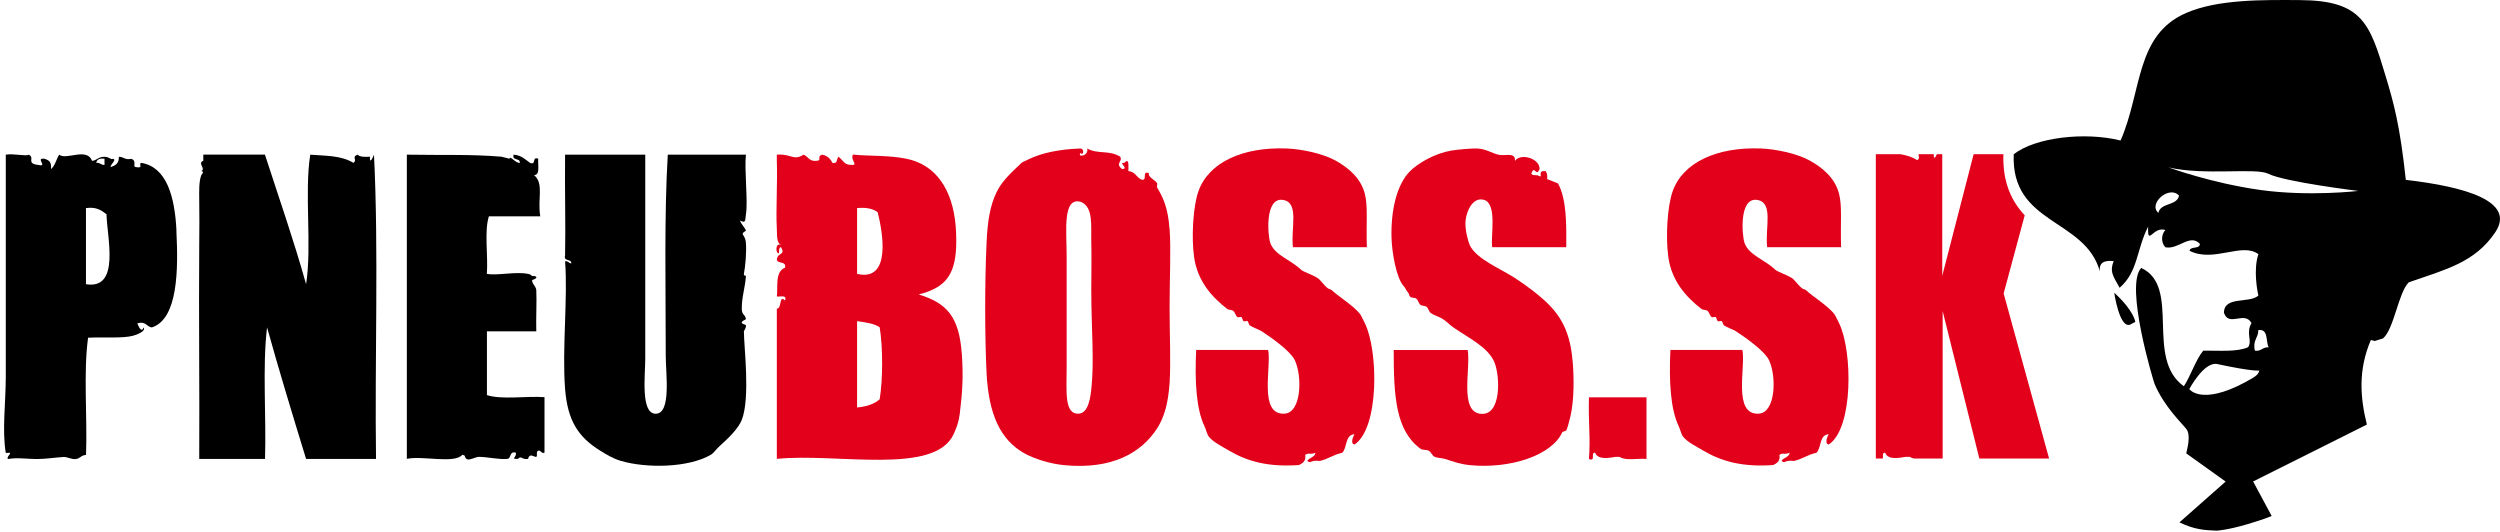 <svg width="601" height="128" viewBox="0 0 601 128" fill="none" xmlns="http://www.w3.org/2000/svg">
<path fill-rule="evenodd" clip-rule="evenodd" d="M328.612 59.427H310.823C310.256 54.872 312.485 48.617 308.36 48.05C303.981 47.464 304.783 56.788 305.389 58.43C306.503 61.421 310.217 62.379 312.798 64.862C313.286 65.331 315.632 66.093 316.746 66.836C317.567 67.383 318.232 68.576 319.21 69.299C319.64 69.632 319.835 69.456 320.187 69.788C321.673 71.215 325.778 73.737 327.107 75.711C327.283 75.965 327.811 77.119 328.104 77.686C331.369 84.293 331.603 102.883 325.641 106.852C324.488 106.734 325.367 104.682 325.641 104.389C323.295 104.506 323.921 107.614 322.67 108.846C320.48 109.315 319.307 110.37 317.235 110.82C317.196 110.82 316.512 110.683 315.749 110.82C315.026 110.937 315.026 111.367 314.264 110.82C314.713 109.96 316.082 109.999 316.238 108.846C314.694 109.413 314.928 108.709 313.775 109.334C314.01 110.879 313.15 111.348 312.289 111.797C304.939 112.306 299.974 110.976 295.478 108.337C293.562 107.204 291.549 106.226 290.532 104.877C290.2 104.428 289.906 103.196 289.535 102.414C287.6 98.368 287.189 91.702 287.561 84.117H304.861C305.702 88.222 302.476 99.814 308.81 99.443C312.876 99.208 313.11 90.509 311.273 86.6C310.295 84.508 306.073 81.439 303.375 79.679C302.535 79.132 301.303 78.819 300.404 78.194C300.228 78.076 300.072 77.275 299.915 77.197C299.661 77.079 299.153 77.353 298.938 77.197C298.762 77.079 298.605 76.278 298.449 76.219C298.215 76.102 297.687 76.376 297.472 76.219C297.042 75.926 296.885 75.027 296.475 74.734C296.006 74.401 295.419 74.577 294.989 74.245C291.353 71.41 287.912 67.638 287.072 61.89C286.388 57.062 286.798 49.751 288.069 46.076C290.493 39.038 298.762 35.285 309.318 35.695C312.837 35.832 318.056 36.888 321.184 38.667C323.901 40.211 327.088 42.616 328.104 46.584C328.886 49.614 328.397 53.445 328.593 59.427H328.612Z" fill="#E2001A"/>
<path fill-rule="evenodd" clip-rule="evenodd" d="M442.619 59.427H424.83C424.263 54.872 426.491 48.617 422.367 48.05C417.988 47.464 418.789 56.788 419.395 58.43C420.509 61.421 424.224 62.379 426.804 64.862C427.293 65.331 429.639 66.093 430.753 66.836C431.574 67.383 432.238 68.576 433.216 69.299C433.646 69.632 433.841 69.456 434.193 69.788C435.679 71.215 439.784 73.737 441.113 75.711C441.289 75.965 441.817 77.119 442.11 77.686C445.355 84.293 445.61 102.883 439.647 106.852C438.494 106.734 439.374 104.682 439.647 104.389C437.302 104.506 437.927 107.614 436.676 108.846C434.487 109.315 433.314 110.37 431.241 110.82C431.202 110.82 430.518 110.683 429.756 110.82C429.033 110.937 429.033 111.367 428.27 110.82C428.72 109.96 430.088 109.999 430.245 108.846C428.7 109.413 428.935 108.709 427.781 109.334C428.016 110.879 427.156 111.348 426.296 111.797C418.946 112.306 413.98 110.976 409.484 108.337C407.568 107.204 405.555 106.226 404.538 104.877C404.206 104.428 403.913 103.196 403.541 102.414C401.606 98.368 401.196 91.702 401.567 84.117H418.867C419.708 88.222 416.482 99.814 422.816 99.443C426.882 99.208 427.117 90.509 425.279 86.6C424.302 84.508 420.079 81.439 417.382 79.679C416.541 79.132 415.31 78.819 414.41 78.194C414.234 78.076 414.078 77.275 413.922 77.197C413.667 77.079 413.159 77.353 412.944 77.197C412.768 77.079 412.612 76.278 412.455 76.219C412.221 76.102 411.693 76.376 411.478 76.219C411.048 75.926 410.892 75.027 410.481 74.734C410.012 74.401 409.425 74.577 408.995 74.245C405.359 71.41 401.919 67.638 401.078 61.89C400.394 57.062 400.805 49.751 402.075 46.076C404.499 39.038 412.768 35.285 423.324 35.695C426.843 35.832 432.063 36.888 435.19 38.667C437.908 40.211 441.094 42.616 442.11 46.584C442.892 49.614 442.404 53.445 442.599 59.427H442.619Z" fill="#E2001A"/>
<path fill-rule="evenodd" clip-rule="evenodd" d="M137.331 63.376C137.468 62.086 135.415 62.985 135.845 61.402C136.002 54.208 135.748 45.665 135.845 37.181H155.12V86.111C155.12 90.216 153.967 99.384 157.583 99.462C161.434 99.541 160.046 89.825 160.046 85.622C160.046 69.632 159.655 51.647 160.535 37.181H179.321C178.911 40.856 179.849 48.48 179.321 51.51C179.106 52.683 179.477 53.856 177.835 52.996C178.461 54.306 179.165 54.814 179.321 55.459C177.64 56.514 179.165 56.104 179.321 58.43C179.477 60.698 179.204 63.904 178.832 65.839C178.735 66.328 179.321 66.269 179.321 66.328C179.165 69.045 178.305 71.313 178.324 74.225C178.324 75.789 179.145 75.496 179.321 76.689C179.341 76.864 178.168 77.118 178.324 77.666C178.363 77.783 179.301 78.135 179.321 78.155C179.399 78.956 178.832 79.484 178.832 79.64C178.832 83.296 180.396 95.553 178.344 100.889C177.523 103.04 174.981 105.464 172.909 107.321C172.264 107.888 171.56 108.924 170.935 109.295C165.539 112.482 155.374 112.618 149.197 110.781C147.262 110.194 145.639 109.178 144.251 108.318C139.071 105.092 136.451 101.222 135.845 93.481C135.102 83.941 136.53 71.567 135.845 62.829C136.647 62.692 136.686 63.298 137.331 63.317V63.376Z" fill="black"/>
<path fill-rule="evenodd" clip-rule="evenodd" d="M378.031 86.6C377.346 78.428 374.238 74.538 369.625 70.785C367.807 69.299 365.852 67.931 364.19 66.836C360.632 64.51 354.944 62.32 353.321 58.919C352.989 58.215 352.09 55.068 352.324 52.996C352.598 50.494 354.181 47.288 356.762 48.05C360.026 49.008 358.287 56.886 358.736 59.427H376.525C376.584 53.602 376.584 47.835 374.551 44.101L371.912 43.046C372.01 42.498 372.029 41.873 371.599 41.15C369.84 40.954 370.544 41.99 370.368 42.44L369.625 42.146C369.038 42.068 368.217 42.225 368.139 41.658C368.96 39.527 369.214 42.713 370.113 40.661C370.231 38.1 365.539 36.692 364.19 38.686C364.405 36.438 361.727 37.592 360.242 37.201C358.56 36.771 357.212 35.832 355.296 35.715C353.83 35.617 350.252 35.969 348.864 36.204C344.916 36.888 340.908 39.214 338.973 41.15C335.728 44.395 334.379 50.63 334.516 56.964C334.594 60.561 335.65 66.914 337.487 68.83C337.878 69.241 338.074 69.886 338.484 70.316C338.758 70.589 338.699 70.98 338.973 71.293C339.325 71.684 339.989 71.469 340.458 71.782C340.869 72.075 341.045 72.935 341.455 73.267C341.886 73.6 342.452 73.424 342.941 73.756C343.352 74.049 343.508 74.929 343.938 75.242C344.798 75.848 345.952 76.102 346.909 76.728C347.828 77.334 348.552 78.135 349.373 78.702C353.321 81.419 357.778 83.511 359.264 87.108C360.632 90.392 361.023 100.186 355.804 99.462C350.819 98.778 353.595 88.594 352.833 84.136H335.044C335.044 95.416 335.552 103.509 341.475 107.868C342.022 108.279 342.863 108.025 343.449 108.357C344.173 108.767 344.231 109.53 344.935 109.843C345.482 110.077 346.753 110.136 347.398 110.331C349.392 110.976 351.015 111.582 353.321 111.817C363.017 112.775 373.046 109.491 375.567 103.919C375.646 103.744 376.447 103.646 376.564 103.431C376.838 102.844 377.288 101.124 377.561 99.971C378.422 96.1 378.422 90.959 378.05 86.619L378.031 86.6Z" fill="#E2001A"/>
<path fill-rule="evenodd" clip-rule="evenodd" d="M42.423 55.459C42.012 47.033 39.979 40.211 34.017 39.156C33.059 39.37 34.819 40.563 32.531 40.153C31.867 39.82 32.962 38.647 31.534 38.178C30.029 38.53 29.736 37.67 28.563 37.689C28.661 39.273 27.742 39.82 26.589 40.153C26.511 39.488 28.25 38.315 27.077 38.178C26.667 38.471 26.296 37.689 25.103 37.689C23.578 37.689 23.324 38.569 22.132 38.667C20.881 35.344 15.876 38.589 14.234 37.181C13.511 38.256 13.276 39.84 12.26 40.641C12.475 38.471 11.282 38.471 10.774 38.178C8.291 37.807 11.615 40.192 9.288 39.664C6.043 39.331 8.624 37.826 6.825 37.181C6.473 37.65 3.228 36.849 1.391 37.181V90.568C1.391 96.647 0.472 103.568 1.391 108.865C1.391 108.943 2.31 108.787 2.388 108.865C2.681 109.119 1.508 109.843 1.899 110.351C4.128 109.94 6.591 110.351 8.819 110.351C11.145 110.351 13.159 109.979 15.251 109.862C16.15 109.804 17.225 110.488 18.222 110.351C19.395 110.195 19.336 109.491 20.685 109.354C21.017 100.127 20.02 89.591 21.174 81.185C24.849 80.989 29.501 81.4 32.043 80.696C33.04 80.422 35.151 79.582 34.506 78.722C34.017 80.246 33.176 78.174 33.02 77.725C35.092 77.138 35.19 78.526 36.48 78.722C42.814 76.708 42.873 64.764 42.403 55.498L42.423 55.459ZM25.123 38.158V39.644C24.243 39.703 24.087 39.038 23.148 39.156C23.265 38.295 24.008 38.022 25.123 38.158ZM20.666 68.302V50.024C23.168 49.673 24.399 50.572 25.611 51.51C25.689 56.964 29.032 69.69 20.666 68.322V68.302Z" fill="black"/>
<path fill-rule="evenodd" clip-rule="evenodd" d="M122.493 38.158C122.611 37.298 123.96 39.273 124.956 39.156C125.113 37.865 123.041 38.764 123.471 37.181C125.328 37.318 126.286 38.334 127.42 39.156C129.023 39.761 127.791 37.553 129.394 38.158C129.238 39.664 129.941 42.01 128.397 42.107C130.841 44.16 129.159 47.835 129.883 51.999H117.528C116.375 55.635 117.372 61.382 117.039 65.839C119.639 66.308 123.862 65.233 126.931 65.839C127.967 66.035 127.693 66.543 128.417 66.328C129.863 66.699 127.908 67.383 127.928 67.305C127.85 68.283 128.866 68.771 128.925 69.768C129.062 72.583 128.827 76.493 128.925 79.66H117.059V94.986C120.695 96.139 126.442 95.162 130.899 95.475V108.826C130.156 109.139 129.961 108.142 129.414 108.337C128.749 108.572 129.316 109.608 128.925 109.823C128.553 110.019 127.322 108.709 126.95 110.312C125.367 110.605 125.426 109.393 124.487 110.312C122.591 110.39 124.311 109.901 123.999 108.826C122.415 108.396 122.982 110.097 122.024 110.312C119.972 110.527 117.411 109.862 115.104 109.823C114.361 109.823 112.661 110.84 112.133 110.312C111.409 109.588 112.152 109.608 111.155 109.315C109.279 111.582 101.479 109.471 97.804 110.312V37.181C107.187 37.337 113.091 37.064 120.539 37.67" fill="black"/>
<path fill-rule="evenodd" clip-rule="evenodd" d="M121.008 38.159C121.105 38.589 120.812 38.628 120.519 38.647Z" fill="black"/>
<path fill-rule="evenodd" clip-rule="evenodd" d="M120.519 39.156C121.223 39.195 121.927 39.234 122.005 38.667Z" fill="black"/>
<path fill-rule="evenodd" clip-rule="evenodd" d="M122.493 38.667C121.907 38.315 121.027 37.924 120.519 38.178Z" fill="black"/>
<path fill-rule="evenodd" clip-rule="evenodd" d="M119.542 38.667H118.545C117.782 39.879 120.226 40.113 120.031 39.156" fill="black"/>
<path fill-rule="evenodd" clip-rule="evenodd" d="M120.284 39.41C120.206 38.999 120.089 38.667 120.03 38.295Z" fill="black"/>
<path fill-rule="evenodd" clip-rule="evenodd" d="M281.148 54.97C280.777 49.985 279.663 47.581 278.177 45.079C278.04 44.844 278.294 44.355 278.177 44.082C277.806 43.28 275.89 42.616 276.203 41.619C274.326 40.895 276.105 43.828 274.228 43.104C273.192 42.498 272.801 41.247 271.257 41.13C271.257 39.82 271.531 37.846 270.26 39.156C268.716 38.999 271.511 40.583 269.771 40.641C267.934 39.292 270.025 38.784 269.283 37.67C266.585 35.989 263.965 37.162 261.365 35.695C261.815 37.65 258.629 37.885 259.88 36.692C259.899 37.22 260.525 37.083 260.368 36.204C260.251 35.813 259.958 35.637 259.391 35.715C254.602 35.891 250.379 36.81 247.525 38.178C246.802 38.53 245.766 38.96 245.551 39.175C243.166 41.462 240.937 43.417 239.628 46.095C238.005 49.399 237.399 53.133 237.165 58.45C236.715 68.204 236.754 81.048 237.165 89.591C237.653 99.501 240.429 105.601 246.059 108.865C248.639 110.351 252.569 111.524 255.951 111.837C267.386 112.892 274.404 108.846 278.197 102.942C279.956 100.186 280.836 96.823 281.168 92.073C281.5 87.166 281.168 80.598 281.168 73.776C281.168 66.953 281.539 60.131 281.168 54.99L281.148 54.97ZM262.362 93.52C262.167 95.103 261.776 99.247 259.391 99.443C255.794 99.736 256.42 94.008 256.42 88.574V61.382C256.42 55.42 255.384 47.229 259.88 48.539C262.91 49.809 262.245 54.481 262.343 57.922C262.441 61.656 262.343 65.839 262.343 69.788C262.343 78.663 263.105 86.99 262.343 93.52H262.362Z" fill="#E2001A"/>
<path fill-rule="evenodd" clip-rule="evenodd" d="M220.861 70.785C226.628 69.319 229.15 66.738 229.756 60.893C229.932 59.193 229.932 56.769 229.756 54.462C229.052 45.587 224.967 39.566 217.89 38.158C213.531 37.279 209.093 37.572 205.047 37.162C204.402 38.393 206.141 39.566 205.047 39.644C202.916 39.703 203.092 38.96 201.587 37.67C201.059 38.139 201.43 39.488 200.101 39.156C199.632 38.139 198.889 37.416 197.638 37.181C196.113 37.768 197.892 38.608 196.152 38.667C194.51 38.823 194.276 37.572 193.181 37.181C190.718 38.745 190.209 36.907 186.749 37.181V38.667C186.945 43.749 186.495 50.435 186.749 54.97C186.847 56.632 186.613 58.235 187.746 58.919C186.378 58.137 186.378 61.05 187.258 60.893C187.336 60.307 187.179 59.486 187.746 59.408C188.919 61.402 186.964 60.62 186.749 62.379C186.906 63.532 189.095 62.672 188.724 64.353C186.182 65.292 187.082 69.358 186.749 71.274C187.629 71.391 189.232 70.785 188.724 72.251C187.219 70.746 188.04 74.089 186.749 74.225V110.312C201.098 108.846 224.654 114.339 229.248 104.389C229.971 102.805 230.479 101.437 230.733 99.443C231.32 94.536 231.633 90.724 231.222 85.114C230.577 76.161 227.684 72.876 220.842 70.785H220.861ZM211.478 95.983C210.149 97.136 208.311 97.762 206.044 97.957V77.197C208.038 77.51 210.129 77.725 211.478 78.682C212.26 83.55 212.26 91.115 211.478 95.983ZM206.044 65.839V50.024C208.233 49.809 209.856 50.161 210.989 51.021C212.143 55.498 214.45 67.833 206.044 65.839Z" fill="#E2001A"/>
<path fill-rule="evenodd" clip-rule="evenodd" d="M63.692 37.181C67.034 47.503 70.592 57.629 73.583 68.322C75.03 59.056 73.134 46.467 74.58 37.181C78.118 37.494 81.95 37.298 84.96 39.156C86.016 38.413 84.413 37.768 85.957 37.181C86.544 37.748 87.697 37.748 88.929 37.67C88.851 39.761 89.711 37.67 89.906 37.181C91.06 60.581 90.063 86.111 90.395 110.331H73.583C70.377 99.873 67.171 89.395 64.2 78.702C63.047 88.261 64.044 99.951 63.711 110.331H47.897C47.994 94.126 47.76 75.926 47.897 58.919C47.936 55.185 47.955 51.295 47.897 48.05C47.877 46.095 47.799 43.652 48.385 42.127C48.503 41.814 49.265 41.286 48.385 41.13C49.597 40.543 47.369 39.253 48.874 38.647V37.162H63.692V37.181Z" fill="black"/>
<path fill-rule="evenodd" clip-rule="evenodd" d="M388.411 109.823C387.12 110.019 384.188 110.703 383.465 108.846C382.272 108.65 383.739 111.094 381.979 110.331C382.39 105.092 381.823 102.258 381.979 95.514H395.82V110.331C393.708 110.136 390.737 110.82 389.388 109.843" fill="#E2001A"/>
<path fill-rule="evenodd" clip-rule="evenodd" d="M389.408 108.846C389.505 108.435 389.896 108.357 389.896 107.849C389.056 107.829 388.626 108.22 388.411 108.846" fill="#E2001A"/>
<path d="M492.604 110.234H475.831L467.015 74.773V110.234H460.154C459.743 110.155 459.391 110.019 459.118 109.823H458.121C456.83 110.019 453.898 110.722 453.194 108.846C452.393 108.709 452.784 109.764 452.608 110.234H450.946V37.064H456.811C458.277 37.298 459.684 37.728 460.916 38.51C461.678 37.983 461.111 37.514 461.248 37.064H464.884C464.826 38.608 465.314 37.768 465.627 37.064H466.917V66.308L474.463 37.064H481.618C481.383 43.925 483.651 48.441 486.739 51.764L481.676 70.55L492.604 110.234Z" fill="#E2001A"/>
<path d="M578.363 43.3C576.955 30.046 575.411 24.611 573.534 18.395C569.683 5.513 567.865 0.098 552.793 0.02C544.212 -0.02 533.245 -0.235 525.523 3.128C513.325 8.445 514.987 21.855 509.787 33.78C501.186 31.629 489.242 33.037 484.1 37.083C483.397 54.071 501.303 52.468 504.802 65.253C504.548 63.063 505.955 62.535 508.125 62.77C507.148 65.272 507.871 66.171 509.552 69.182C514.009 65.35 513.599 59.955 516.414 54.481C516.218 59.447 517.606 54.266 520.558 55.303C519.502 56.397 519.502 58.352 520.558 59.447C523.705 60.072 526.481 56.065 528.847 58.626C528.847 59.994 526.559 59.095 526.364 60.287C532.17 63.239 539.031 58.137 542.921 61.108C541.67 64.744 542.648 70.003 542.921 71.039C540.791 73.033 534.672 71.078 534.633 75.183C535.825 78.741 539.559 74.616 541.26 77.666C539.833 80.129 541.534 81.869 540.439 83.472C537.761 84.664 533.499 84.254 529.668 84.293C527.889 86.385 526.559 90.548 524.996 92.855C515.554 86.13 524.448 68.908 514.752 64.412C510.686 68.635 517.763 91.858 517.958 92.288C520.304 97.859 524.683 101.886 525.66 103.216C526.442 104.291 526.208 106.441 525.582 109.002L535.043 115.766L523.94 125.579C527.596 127.338 529.98 127.456 532.854 127.573C534.926 127.417 538.484 126.732 544.388 124.699C544.935 124.523 545.502 124.289 546.108 124.035L541.651 115.746L568.999 102.062C567.396 95.631 566.849 88.945 569.957 81.732C571.54 82.084 570.231 82.084 572.87 81.361C575.548 79.073 576.564 70.335 579.067 67.872C587.863 64.803 594.999 63.122 599.866 55.83C604.851 48.363 592.575 44.883 578.363 43.241V43.3ZM518.877 51.178C516.316 49.008 521.477 44.414 523.842 47.033C523.334 49.555 519.385 48.656 518.877 51.178ZM539.657 91.936C529.12 97.547 526.305 93.539 526.305 93.539C526.305 93.539 529.844 86.854 533.03 87.518C541.983 89.434 543.136 89.063 543.136 89.063C542.921 90.118 542.198 90.568 539.637 91.936H539.657ZM542.081 84.312C541.475 81.771 542.921 81.282 542.902 79.347C545.424 79.034 544.622 82.045 545.385 83.491C543.899 83.394 543.645 84.508 542.061 84.312H542.081ZM543.371 45.665C531.603 44.023 521.32 40.25 521.32 40.25C530.176 42.264 542.237 40.25 545.306 41.775C549.197 43.73 566.947 45.9 566.947 45.9C566.947 45.9 555.12 47.307 543.352 45.665H543.371Z" fill="black"/>
<path d="M508.262 70.374C508.262 70.374 509.494 79.034 512.094 78.037L513.325 77.373C513.325 77.373 513.012 74.695 508.262 70.374Z" fill="black"/>
</svg>
